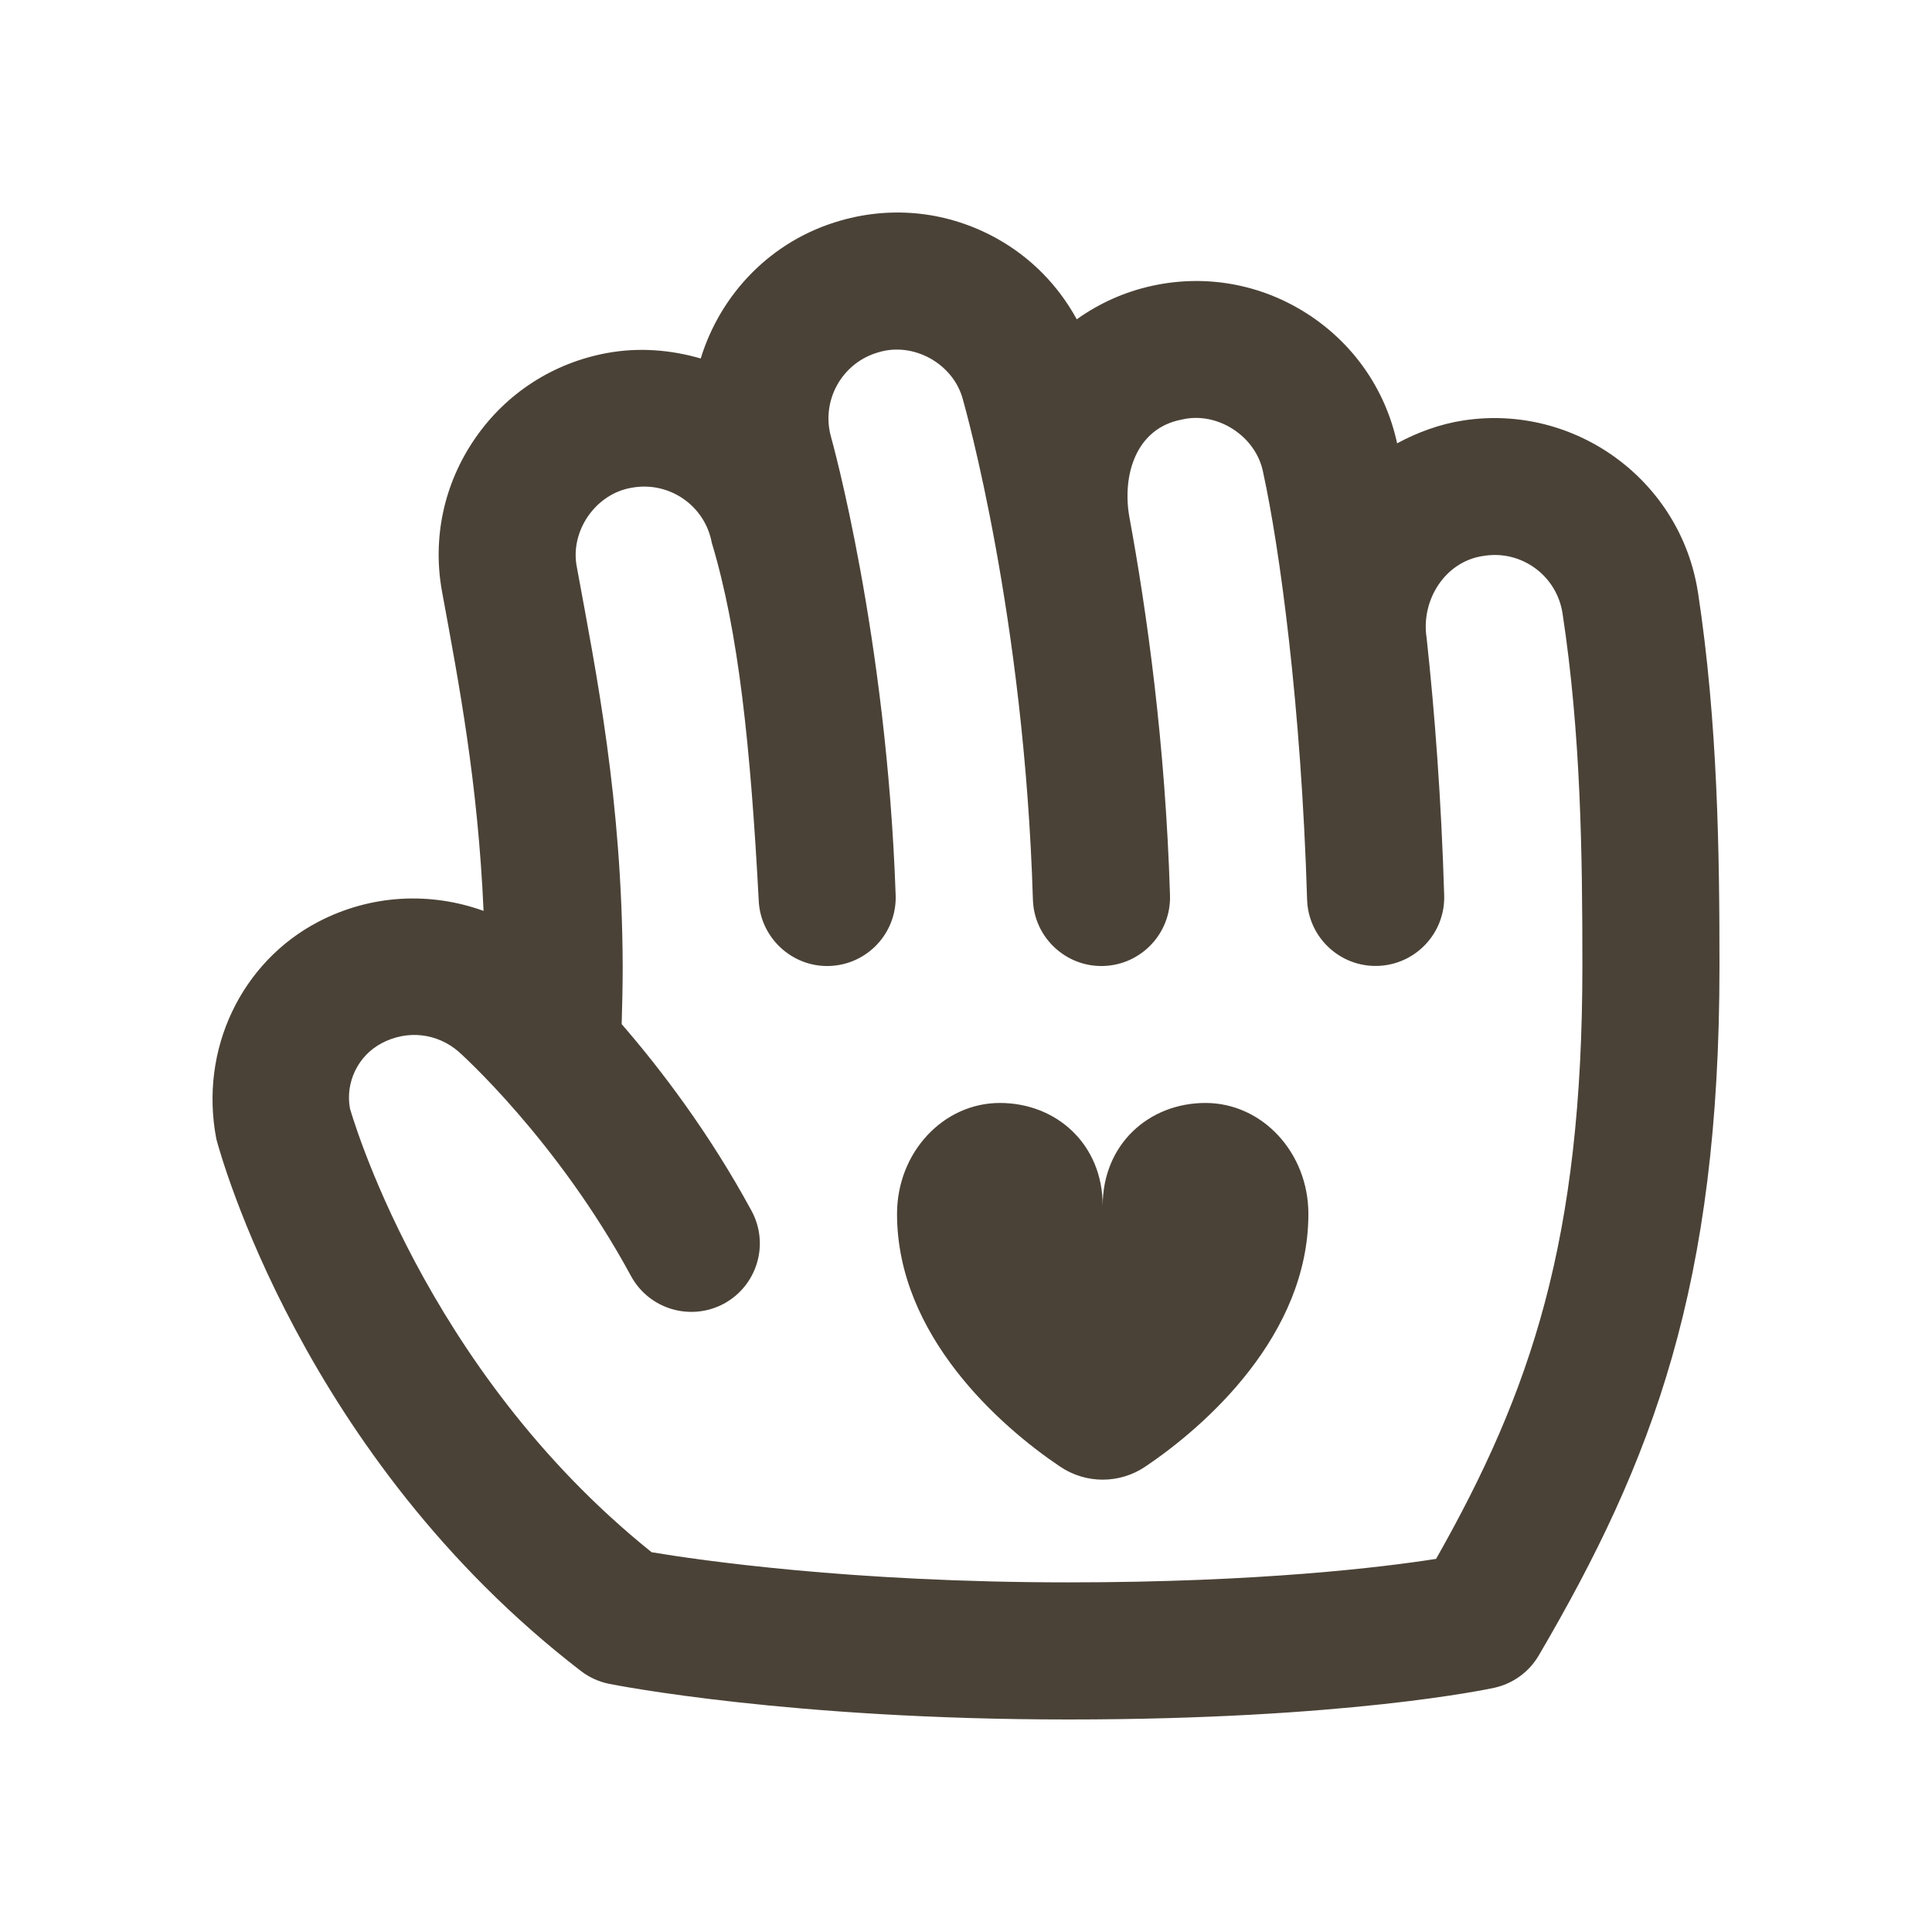 <svg width="100" height="100" viewBox="0 0 100 100" fill="none" xmlns="http://www.w3.org/2000/svg">
<path d="M87.886 30.668C86.999 24.869 81.535 20.884 75.762 21.76C74.531 21.948 73.378 22.373 72.314 22.947C72.314 22.933 72.306 22.915 72.306 22.905C71.696 20.133 70.039 17.761 67.641 16.226C65.242 14.695 62.4 14.188 59.633 14.794C58.203 15.106 56.89 15.701 55.733 16.527C54.779 14.783 53.37 13.33 51.589 12.341C49.113 10.965 46.246 10.632 43.517 11.415C39.916 12.436 37.294 15.216 36.269 18.555C34.736 18.112 33.097 17.966 31.426 18.271C28.626 18.785 26.196 20.356 24.585 22.699C22.974 25.039 22.367 27.864 22.886 30.657C23.758 35.397 24.734 40.484 25.029 47.148C22.275 46.152 19.195 46.294 16.481 47.709C12.5 49.786 10.304 54.313 11.198 58.957C11.376 59.623 15.63 75.38 30.067 86.49C30.5 86.823 31.003 87.05 31.536 87.157C31.912 87.231 40.917 89 55.293 89C69.67 89 77.04 87.426 77.345 87.359C78.31 87.146 79.144 86.543 79.644 85.689C85.569 75.579 89 66.504 89 50.006C89 44.178 88.915 37.4 87.889 30.675L87.886 30.668ZM74.332 80.687C71.622 81.112 65.242 81.903 55.293 81.903C44.042 81.903 36.169 80.751 33.728 80.343C21.842 70.814 18.128 57.39 18.117 57.39C17.858 56.029 18.535 54.632 19.767 53.99C21.097 53.292 22.63 53.476 23.741 54.437C23.79 54.483 28.821 58.957 32.66 66.046C33.597 67.766 35.74 68.404 37.468 67.479C39.192 66.543 39.834 64.395 38.901 62.675C36.712 58.638 34.2 55.344 32.178 53.008C32.206 52.016 32.231 51.02 32.231 49.999C32.196 41.388 30.865 34.847 29.861 29.371C29.478 27.506 30.826 25.549 32.703 25.244C34.633 24.893 36.485 26.166 36.84 28.087C38.231 32.696 38.845 38.619 39.27 46.578C39.338 48.535 41.005 50.069 42.935 49.999C44.894 49.931 46.427 48.29 46.359 46.333C45.895 32.87 43.035 22.692 43.014 22.617C42.485 20.735 43.581 18.771 45.465 18.236C47.289 17.676 49.35 18.831 49.837 20.671C49.964 21.125 53.023 31.934 53.463 46.564C53.519 48.52 55.173 50.062 57.117 49.999C59.076 49.938 60.615 48.304 60.559 46.347C60.321 38.502 59.359 31.654 58.451 26.733C58.086 24.635 58.767 22.178 61.151 21.721C62.996 21.27 65.004 22.571 65.374 24.425C66.236 28.367 67.353 36.528 67.655 46.56C67.712 48.52 69.365 50.059 71.309 49.995C73.268 49.935 74.808 48.301 74.751 46.344C74.602 41.377 74.261 36.882 73.843 33.029C73.531 31.083 74.79 29.03 76.83 28.768C78.767 28.467 80.577 29.807 80.875 31.739C81.826 37.971 81.904 44.174 81.904 49.995C81.904 64.196 79.25 72.006 74.332 80.687ZM67.722 62.831C67.722 69.109 62.4 73.814 59.282 75.912C57.944 76.812 56.209 76.812 54.871 75.912C51.752 73.817 46.43 69.109 46.43 62.831C46.43 59.659 48.815 57.089 51.752 57.089C54.69 57.089 57.075 59.233 57.075 62.406C57.075 59.233 59.459 57.089 62.397 57.089C65.334 57.089 67.722 59.659 67.722 62.831Z" fill="#4B4237"/>
</svg>
